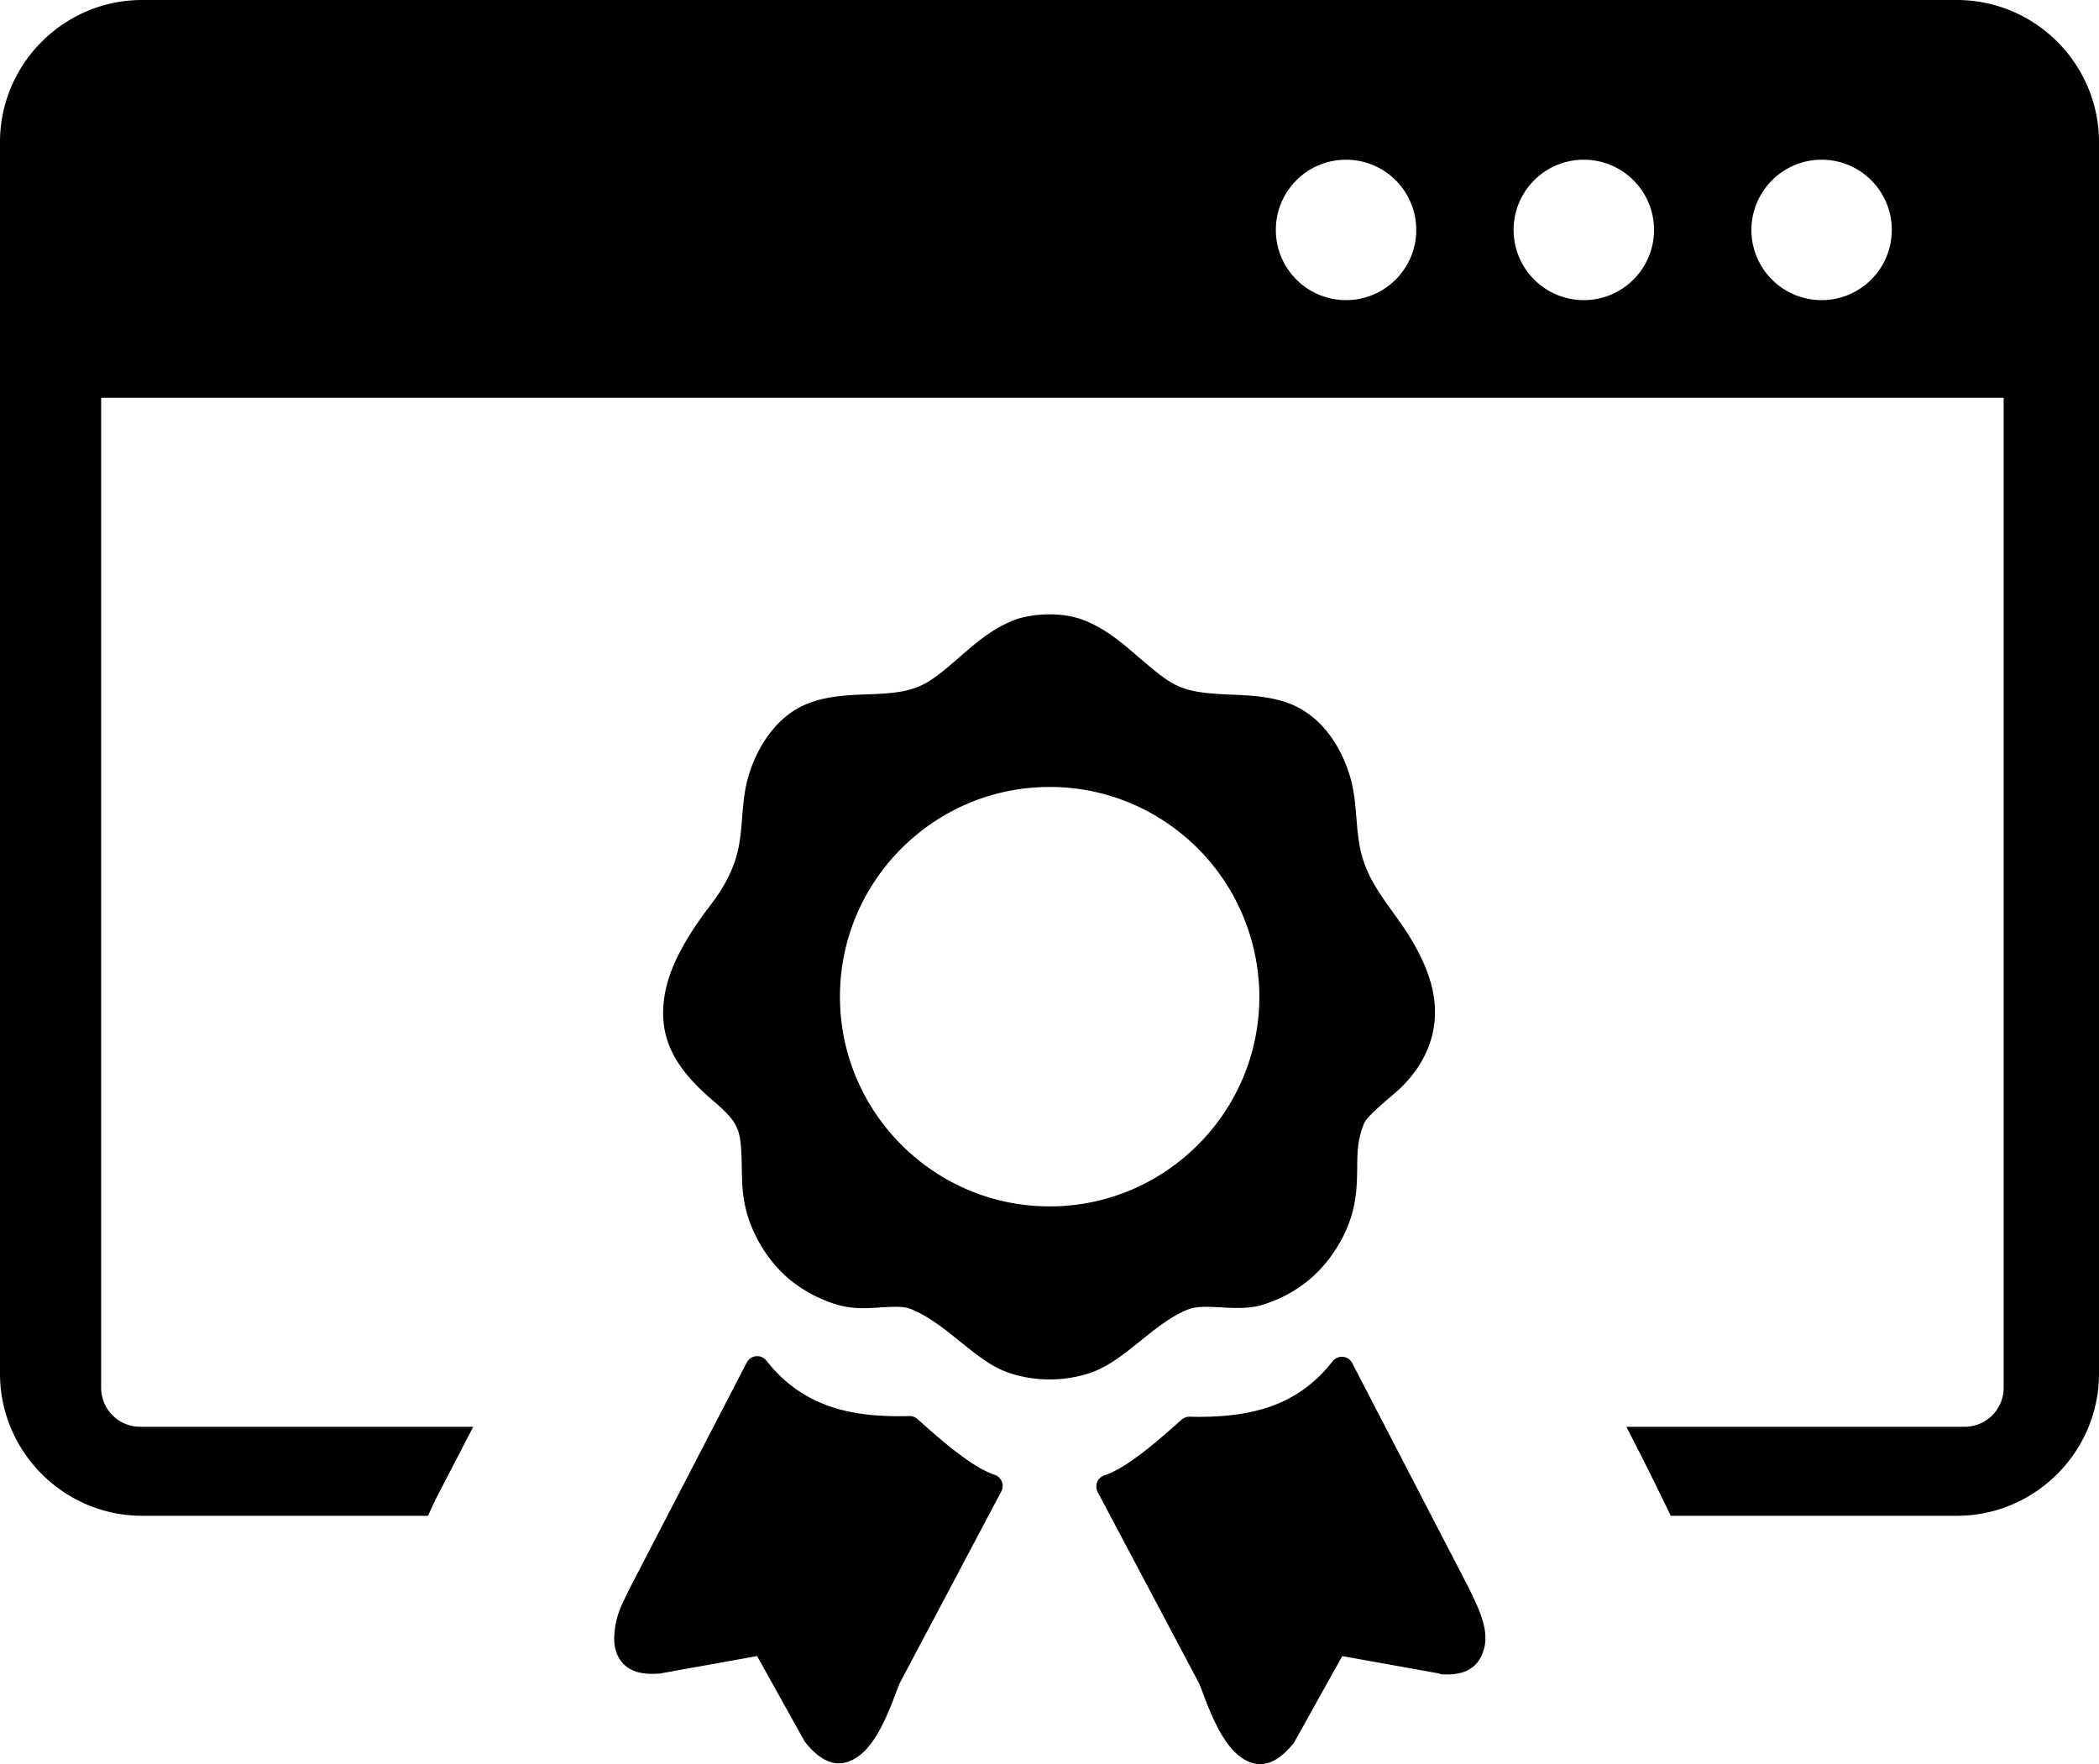 <svg xmlns="http://www.w3.org/2000/svg" shape-rendering="geometricPrecision" text-rendering="geometricPrecision" image-rendering="optimizeQuality" fill-rule="evenodd" clip-rule="evenodd" viewBox="0 0 512 430.32"><path d="M34.67 0h442.66C496.42 0 512 15.58 512 34.67v300.4c0 19.04-15.58 34.67-34.67 34.67h-69.8c-3.46-7.28-7.1-14.51-10.82-21.71h82.45c5.34 0 9.59-4.24 9.59-9.59V97.04h.17H24.67v241.4c0 5.34 4.25 9.59 9.58 9.59h81.18l-9.3 17.95-1.74 3.76H34.67C15.58 369.74 0 354.11 0 335.07V34.67C0 15.58 15.58 0 34.67 0zm228.91 150.99c5.08 1.75 9.37 5.14 13.37 8.63l.16.15c9.1 7.71 10.31 9.05 22.38 9.64 4.65.17 9.5.35 14 1.83 8.16 2.68 13.2 9.87 15.69 17.75 2.28 7.2 1.09 14.43 3.52 21.31 2.32 6.8 7.36 12.04 11.06 18.05 2.89 4.69 4.76 8.96 5.65 12.97 2.05 9.25-1.1 17.48-7.56 23.85-2.18 2.17-8.11 6.62-9.08 8.81-1.63 3.8-1.71 7.31-1.71 10.96-.08 4.98-.16 10.1-3.42 16.63l-.08.16c-4.21 8.11-10.63 13.68-19.36 16.48-6.43 2.06-14.16-.58-18.5 1.24l-.23.08c-8.69 3.7-15.21 12.69-23.87 15.47a31.436 31.436 0 0 1-9.56 1.48c-3.19 0-6.38-.47-9.56-1.48l-.16-.08c-4.28-1.32-8.08-4.43-12.13-7.69-3.65-2.96-7.54-6.06-11.81-7.85-2.03-.86-4.67-.63-7.55-.47-3.41.23-7.07.47-11.03-.78l-.23-.07c-4.28-1.41-8.01-3.5-11.28-6.22-3.18-2.8-5.91-6.22-7.93-10.35-3.26-6.53-3.34-11.66-3.42-16.63-.19-9.12-.34-10.63-6.76-16.17-8.71-7.4-14.48-15.19-11.74-27.52 1.33-5.99 4.89-12.52 10.73-20.22 3.19-4.12 4.97-7.61 6.06-10.8 2.26-6.47 1.33-13.33 3.11-20 2.04-7.61 6.93-15.38 14.47-18.44 4.91-2.01 10.36-2.19 15.54-2.37 11.8-.4 13.7-2.09 22.47-9.72 4.18-3.64 8.21-6.87 13.52-8.71 4.67-1.36 10.61-1.47 15.24.08zm87.22 257.17-23.39-4.2-11.74 21.07c-.08.15-.16.31-.31.38-4.9 6.07-9.41 5.91-13.3 2.73-4.19-3.42-7-10.73-8.79-15.55l-.69-1.79-24.8-46.8c-.78-1.47-.23-3.26 1.24-3.96.16-.08.31-.16.39-.16 2.57-.86 5.44-2.64 8.55-4.97 3.26-2.42 6.68-5.45 10.19-8.56.62-.54 1.4-.85 2.25-.77 6.69.15 13.22-.39 19.05-2.34 5.75-1.94 11.03-5.36 15.55-11.12 1-1.32 2.87-1.55 4.11-.54.32.32.63.62.78 1.01l28.69 55.35c2.28 4.92 5.46 10.8 2.64 16.25-1.56 3.03-4.58 4.59-9.71 4.2-.16-.08-.47-.15-.71-.23zm-166.13-4.2-23.4 4.2c-.23.08-.47.08-.78.08-5.12.38-8.16-1.17-9.71-4.2-1.13-2.13-1.19-4.86-.57-8.04.64-3.25 1.78-5.13 3.21-8.21l28.69-55.35c.16-.39.47-.7.78-1.01 1.32-1.01 3.11-.78 4.12.54 4.43 5.67 9.71 9.1 15.54 11.12 5.91 2.02 12.36 2.49 19.05 2.33.78-.08 1.55.16 2.25.78 3.5 3.11 6.92 6.14 10.19 8.55 3.11 2.33 5.99 4.12 8.55 4.98l.39.15c1.47.78 2.02 2.57 1.24 3.97l-24.8 46.8-.7 1.78c-1.79 4.82-4.58 12.13-8.78 15.55-3.88 3.11-8.32 3.34-13.3-2.72-.08-.16-.23-.23-.31-.39l-11.66-20.91zm100-203.21a50.77 50.77 0 0 0-28.63-8.79c-14.14 0-26.9 5.75-36.15 15s-15 22-15 36.15c0 14.15 5.75 26.9 15 36.15s22.01 15.01 36.15 15.01c14.15 0 26.9-5.76 36.15-15.01s15-22 15-36.15a51.686 51.686 0 0 0-7.16-26.04 51.405 51.405 0 0 0-15.36-16.32zM444.33 38.96c9.46 0 17.13 7.66 17.13 17.12s-7.67 17.13-17.13 17.13c-9.45 0-17.12-7.67-17.12-17.13.04-9.46 7.71-17.12 17.12-17.12zm-116 0c9.46 0 17.13 7.66 17.13 17.12s-7.67 17.13-17.13 17.13c-9.45 0-17.12-7.67-17.12-17.13 0-9.46 7.67-17.12 17.12-17.12zm58 0c9.46 0 17.13 7.66 17.13 17.12s-7.67 17.13-17.13 17.13c-9.46 0-17.12-7.67-17.12-17.13 0-9.46 7.66-17.12 17.12-17.12z"/></svg>